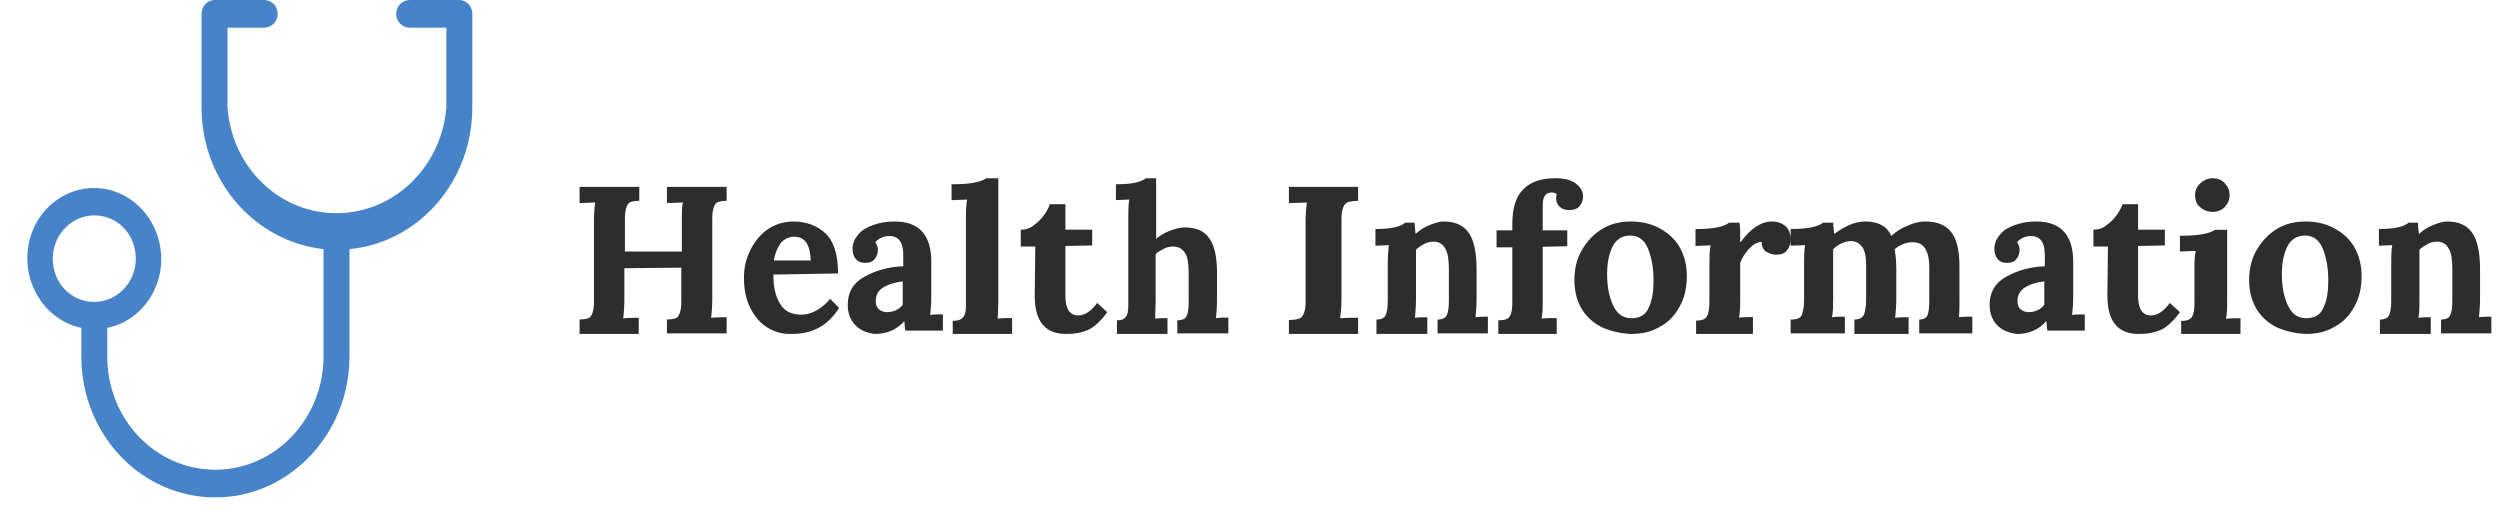 <svg xmlns="http://www.w3.org/2000/svg" width="289" height="59" viewBox="0 0 289 59">
  <g fill="none" fill-rule="evenodd">
    <g fill="#4783C9" transform="matrix(-1 0 0 1 58 0)">
      <path d="M44.1,24.9 C46.7,24.9 48.9,27.1 48.9,29.9 C48.9,32.7 46.8,34.9 44.1,34.9 C41.5,34.9 39.3,32.7 39.3,29.9 C39.3,27.1 41.4,24.9 44.1,24.9 Z M9.2,1.6 L9.2,1.6 C9.2,0.7 8.5,0 7.6,0 L1.9,0 C1.1,0 0.4,0.7 0.4,1.6 L0.4,12.4 C0.4,20.9 6.5,28 14.6,28.8 L14.6,41.2 C14.6,50.2 21.6,57.5 30.1,57.5 C38.7,57.5 45.6,50.2 45.6,41.2 L45.6,37.9 C49.8,37 52.5,32.7 51.7,28.3 C50.9,23.9 46.8,21 42.6,21.9 C38.4,22.8 35.7,27.1 36.5,31.5 C37.1,34.7 39.5,37.3 42.6,37.9 L42.6,41.2 C42.6,48.5 37,54.3 30.1,54.3 C23.2,54.3 17.6,48.4 17.6,41.2 L17.6,28.8 C25.6,27.9 31.7,20.9 31.7,12.4 L31.7,1.6 C31.7,0.7 31,0 30.2,0 L24.5,0 C23.6,0 22.9,0.7 22.9,1.6 L22.9,1.6 C22.9,2.5 23.6,3.2 24.5,3.2 L28.7,3.2 L28.7,12.4 C28.2,19.7 22.1,25.2 15.1,24.6 C8.9,24.1 3.9,18.9 3.4,12.4 L3.4,3.2 L7.6,3.2 C8.5,3.2 9.2,2.5 9.2,1.6 Z" transform="translate(3)"/>
      <polygon points=".5 .5 58 .5 58 .5" transform="translate(0 57)"/>
    </g>
    <path fill="#2D2D2D" fill-rule="nonzero" d="M0 16.93C.447 16.93.767 16.866.959 16.801 1.214 16.737 1.342 16.544 1.47 16.222 1.598 15.9 1.662 15.449 1.662 14.87L1.662 5.597C1.662 4.695 1.726 3.987 1.789 3.408L0 3.472 0 1.605 6.902 1.605 6.902 3.214C6.455 3.214 6.135 3.279 5.944 3.343 5.688 3.408 5.56 3.601 5.432 3.923 5.305 4.245 5.241 4.695 5.241 5.275L5.241 9.074 11.823 9.074 11.823 5.597C11.823 4.502 11.823 3.794 11.951 3.408L10.098 3.472 10.098 1.605 17 1.605 17 3.214C16.553 3.214 16.233 3.279 16.041 3.343 15.786 3.408 15.658 3.601 15.53 3.923 15.402 4.245 15.338 4.695 15.338 5.275L15.338 14.548C15.338 15.449 15.274 16.158 15.211 16.737 15.722 16.673 16.297 16.673 17 16.673L17 18.54 10.098 18.54 10.098 16.93C10.545 16.93 10.865 16.866 11.056 16.801 11.312 16.737 11.44 16.544 11.568 16.222 11.695 15.9 11.759 15.449 11.759 14.87L11.759 10.942 5.177 11.006 5.177 14.612C5.177 15.514 5.113 16.222 5.049 16.801 5.56 16.737 6.135 16.737 6.838 16.737L6.838 18.605 0 18.605 0 16.93zM21.735 17.877C20.884 17.354 20.215 16.571 19.729 15.592 19.243 14.613 19 13.438 19 12.132 19 10.957 19.243 9.913 19.729 8.934 20.215 7.954 20.884 7.106 21.735 6.518 22.586 5.931 23.619 5.605 24.713 5.605 26.171 5.605 27.448 6.061 28.42 6.975 29.392 7.889 29.878 9.456 29.878 11.61L22.403 11.741C22.403 13.177 22.646 14.286 23.193 15.135 23.68 15.984 24.53 16.375 25.624 16.375 26.171 16.375 26.718 16.245 27.326 15.918 27.934 15.592 28.481 15.135 28.967 14.547L30 15.592C28.724 17.616 26.961 18.595 24.652 18.595 23.558 18.66 22.586 18.399 21.735 17.877zM26.718 10.109C26.657 8.281 26.05 7.367 24.834 7.367 24.166 7.367 23.68 7.628 23.254 8.085 22.89 8.607 22.586 9.26 22.464 10.109L26.718 10.109zM31.856 17.57C31.306 16.988 31 16.211 31 15.241 31 13.818 31.611 12.719 32.894 12.008 34.178 11.296 35.644 10.843 37.417 10.779L37.417 9.485C37.417 7.998 36.867 7.286 35.828 7.286 35.156 7.286 34.606 7.545 34.178 7.998 34.361 8.256 34.483 8.515 34.483 8.903 34.483 9.291 34.361 9.614 34.117 9.938 33.872 10.261 33.506 10.391 33.017 10.391 32.528 10.391 32.222 10.261 31.917 9.938 31.672 9.614 31.55 9.226 31.55 8.774 31.55 8.127 31.794 7.609 32.222 7.092 32.65 6.575 33.261 6.251 33.994 5.993 34.728 5.734 35.522 5.605 36.439 5.605 39.25 5.605 40.656 7.157 40.656 10.261L40.656 14.271C40.656 15.047 40.594 15.759 40.533 16.406 41.022 16.341 41.511 16.341 42 16.341L42 18.216 37.661 18.216C37.6 18.022 37.6 17.634 37.539 17.117L37.539 17.117C36.622 18.152 35.461 18.605 34.117 18.605 33.139 18.475 32.406 18.152 31.856 17.57zM37.356 15.241L37.356 12.525C36.439 12.654 35.706 12.848 35.094 13.236 34.483 13.624 34.239 14.142 34.239 14.789 34.239 15.241 34.361 15.565 34.606 15.759 34.85 15.953 35.156 16.082 35.522 16.082 36.256 16.082 36.867 15.823 37.356 15.241zM43.139 17.083C43.624 17.083 43.97 17.02 44.178 16.83 44.386 16.64 44.525 16.45 44.594 16.133 44.663 15.816 44.663 15.436 44.663 14.928L44.663 5.168C44.663 4.407 44.663 3.71 44.802 3.076L43 3.14 43 1.302C44.109 1.302 45.01 1.238 45.634 1.112 46.327.985 46.743.795 47.02.605L48.406.605 48.406 14.738C48.406 15.499 48.337 16.196 48.337 16.83 48.891 16.766 49.446 16.766 50 16.766L50 18.605 43.139 18.605 43.139 17.083zM52.613 14.206L52.677 8.498 51 8.498 51 6.553C51.516 6.553 52.032 6.427 52.484 6.051 52.935 5.737 53.323 5.361 53.645 4.922 53.968 4.483 54.226 4.044 54.355 3.605L56.161 3.605 56.161 6.553 59.258 6.553 59.258 8.372 56.161 8.435 56.161 14.206C56.161 15.712 56.677 16.464 57.645 16.464 58.419 16.464 59.129 15.963 59.839 15.022L61 16.088C60.226 17.154 59.452 17.845 58.742 18.158 57.968 18.472 57.258 18.597 56.484 18.597 53.903 18.723 52.613 17.217 52.613 14.206zM62.119 17.026C62.537 17.026 62.835 16.962 63.014 16.773 63.193 16.583 63.312 16.394 63.372 16.078 63.431 15.762 63.431 15.383 63.431 14.878L63.431 5.152C63.431 4.394 63.431 3.699 63.55 3.068L62 3.131 62 1.299C62.954 1.299 63.729 1.236 64.266 1.11 64.862.983 65.22.794 65.459.605L66.651.605 66.651 7.615C67.069 7.236 67.606 6.92 68.261 6.668 68.917 6.415 69.454 6.289 69.931 6.289 71.303 6.289 72.257 6.731 72.794 7.552 73.39 8.373 73.688 9.699 73.688 11.531L73.688 14.689C73.688 15.447 73.628 16.141 73.569 16.773 74.046 16.71 74.523 16.71 75 16.71L75 18.541 69.096 18.541 69.096 17.026C69.693 17.026 70.05 16.836 70.17 16.52 70.349 16.205 70.408 15.636 70.408 14.878L70.408 11.531C70.408 10.457 70.289 9.699 69.991 9.257 69.693 8.752 69.216 8.499 68.619 8.499 68.261 8.499 67.904 8.562 67.546 8.752 67.188 8.941 66.83 9.131 66.592 9.383L66.592 14.752C66.592 15.51 66.532 16.205 66.532 16.836 67.009 16.773 67.486 16.773 67.963 16.773L67.963 18.605 62.119 18.605 62.119 17.026 62.119 17.026zM82 16.989C82.519 16.989 82.889 16.924 83.111 16.859 83.407 16.795 83.556 16.601 83.704 16.278 83.852 15.954 83.926 15.502 83.926 14.92L83.926 5.612C83.926 4.707 84 3.996 84.074 3.414L82 3.479 82 1.605 90 1.605 90 3.22C89.481 3.22 89.111 3.285 88.889 3.35 88.593 3.414 88.444 3.608 88.296 3.932 88.148 4.255 88.074 4.707 88.074 5.289L88.074 14.597C88.074 15.502 88 16.213 87.926 16.795 88.519 16.73 89.185 16.73 90 16.73L90 18.605 82 18.605 82 16.989zM92.119 16.938C92.712 16.938 93.068 16.738 93.187 16.405 93.365 16.071 93.425 15.471 93.425 14.671L93.425 10.471C93.425 9.738 93.484 9.005 93.543 8.338L92 8.405 92 6.471C92.95 6.471 93.721 6.405 94.256 6.271 94.849 6.138 95.205 5.938 95.443 5.738L96.511 5.738C96.511 5.805 96.571 6.205 96.63 7.005L96.689 7.005C97.105 6.605 97.639 6.271 98.292 6.005 98.945 5.738 99.479 5.605 99.895 5.605 101.26 5.605 102.21 6.071 102.804 6.938 103.397 7.805 103.694 9.205 103.694 11.138L103.694 14.471C103.694 15.271 103.635 16.005 103.575 16.671 104.05 16.605 104.525 16.605 105 16.605L105 18.538 99.183 18.538 99.183 16.938C99.776 16.938 100.132 16.738 100.251 16.405 100.429 16.071 100.489 15.471 100.489 14.671L100.489 11.138C100.489 10.005 100.37 9.205 100.073 8.738 99.776 8.205 99.361 7.938 98.708 7.938 98.352 7.938 97.995 8.005 97.639 8.205 97.283 8.405 96.927 8.605 96.689 8.871L96.689 14.538C96.689 15.338 96.63 16.071 96.571 16.738 97.046 16.671 97.521 16.671 97.995 16.671L97.995 18.605 92.119 18.605 92.119 16.938zM106.338 17.02C107.014 17.02 107.419 16.83 107.554 16.513 107.757 16.196 107.824 15.626 107.824 14.865L107.824 8.59 106 8.59 106 6.626 107.824 6.626 107.824 5.928C107.824 4.09 108.23 2.696 109.108 1.872 109.986.985 111.203.605 112.757.605 113.838.605 114.649.795 115.189 1.238 115.73 1.682 116 2.126 116 2.696 116 3.14 115.865 3.52 115.595 3.837 115.324 4.154 114.919 4.281 114.378 4.281 113.905 4.281 113.568 4.154 113.297 3.9 113.027 3.647 112.892 3.33 112.892 2.95 112.892 2.759 112.892 2.569 112.959 2.443 112.824 2.316 112.622 2.252 112.351 2.252 111.676 2.252 111.338 2.759 111.338 3.71L111.338 6.626 114.176 6.626 114.176 8.464 111.338 8.527 111.338 14.675C111.338 15.499 111.338 16.196 111.203 16.83 111.743 16.766 112.351 16.766 112.959 16.766L112.959 18.605 106.203 18.605 106.203 17.02 106.338 17.02zM118.164 17.825C117.132 17.305 116.376 16.59 115.825 15.68 115.275 14.705 115 13.665 115 12.365 115 11.065 115.275 9.895 115.894 8.855 116.513 7.815 117.27 7.035 118.233 6.45 119.196 5.865 120.296 5.605 121.534 5.605 122.772 5.605 123.873 5.865 124.836 6.385 125.799 6.905 126.624 7.62 127.175 8.595 127.725 9.57 128 10.675 128 11.91 128 13.275 127.725 14.445 127.175 15.42 126.624 16.46 125.868 17.24 124.905 17.76 123.942 18.345 122.841 18.605 121.534 18.605 120.296 18.54 119.196 18.28 118.164 17.825zM123.598 15.55C124.011 14.705 124.148 13.665 124.148 12.43 124.148 11 123.942 9.83 123.529 8.79 123.116 7.75 122.429 7.23 121.466 7.23 120.503 7.23 119.815 7.685 119.402 8.53 118.989 9.375 118.783 10.415 118.783 11.65 118.783 13.08 118.989 14.25 119.471 15.29 119.952 16.33 120.64 16.785 121.603 16.785 122.566 16.785 123.254 16.395 123.598 15.55zM129.134 17.055C129.805 17.055 130.207 16.853 130.341 16.516 130.543 16.18 130.61 15.573 130.61 14.765L130.61 10.522C130.61 9.781 130.61 9.04 130.744 8.366L129 8.434 129 6.48C130.073 6.48 130.945 6.413 131.549 6.278 132.22 6.143 132.622 5.941 132.89 5.739L134.098 5.739C134.098 6.009 134.165 6.345 134.165 6.75 134.165 7.154 134.165 7.558 134.165 7.962L134.232 7.962C135.372 6.413 136.579 5.605 137.854 5.605 138.524 5.605 138.994 5.807 139.396 6.143 139.799 6.48 140 7.019 140 7.693 140 8.164 139.866 8.568 139.598 8.905 139.329 9.309 138.86 9.444 138.323 9.444 137.921 9.444 137.518 9.309 137.183 9.107 136.848 8.905 136.646 8.501 136.646 7.962 136.177 7.962 135.707 8.231 135.171 8.77 134.701 9.309 134.366 9.848 134.165 10.387L134.165 14.496C134.165 15.304 134.165 16.045 134.03 16.719 134.567 16.651 135.104 16.651 135.64 16.651L135.64 18.605 129.067 18.605 129.067 17.055 129.134 17.055zM140.129 16.938C140.775 16.938 141.163 16.738 141.292 16.405 141.422 16.071 141.551 15.471 141.551 14.671L141.551 10.471C141.551 9.738 141.551 9.005 141.68 8.338L140 8.405 140 6.471C141.034 6.471 141.874 6.405 142.455 6.271 143.102 6.138 143.489 5.938 143.748 5.738L144.911 5.738C144.911 5.805 144.911 6.205 145.04 7.005L145.105 7.005C145.622 6.605 146.203 6.271 146.785 6.005 147.431 5.738 148.012 5.605 148.658 5.605 149.369 5.605 150.015 5.738 150.468 6.005 150.985 6.271 151.372 6.671 151.631 7.271 152.212 6.738 152.858 6.338 153.569 6.071 154.28 5.738 154.926 5.605 155.572 5.605 156.929 5.605 157.898 6.005 158.545 6.805 159.191 7.605 159.514 8.938 159.514 10.805L159.514 14.471C159.514 15.271 159.514 16.005 159.449 16.671 159.966 16.605 160.483 16.605 161 16.605L161 18.538 154.862 18.538 154.862 16.938C155.378 16.938 155.702 16.738 155.831 16.405 155.96 16.071 156.025 15.471 156.025 14.738L156.025 10.938C156.025 9.871 155.831 9.138 155.508 8.671 155.185 8.205 154.732 8.005 154.086 8.005 153.375 8.005 152.665 8.271 152.018 8.805 152.148 9.471 152.212 10.271 152.212 11.205L152.212 14.538C152.212 15.338 152.148 16.071 152.083 16.738 152.6 16.671 153.117 16.671 153.634 16.671L153.634 18.605 147.366 18.605 147.366 16.938C147.948 16.938 148.271 16.738 148.465 16.405 148.594 16.071 148.723 15.471 148.723 14.671L148.723 10.738C148.723 9.671 148.594 9.005 148.271 8.538 147.948 8.138 147.56 7.871 146.978 7.871 146.268 7.871 145.557 8.205 144.911 8.805L144.911 14.471C144.911 15.271 144.911 16.005 144.782 16.671 145.298 16.605 145.815 16.605 146.268 16.605L146.268 18.538 140 18.538 140 16.938 140.129 16.938zM163.851 17.57C163.304 16.988 163 16.211 163 15.241 163 13.818 163.608 12.719 164.884 12.008 166.16 11.296 167.619 10.843 169.381 10.779L169.381 9.485C169.381 7.998 168.834 7.286 167.801 7.286 167.133 7.286 166.586 7.545 166.16 7.998 166.343 8.256 166.464 8.515 166.464 8.903 166.464 9.291 166.343 9.614 166.099 9.938 165.856 10.261 165.492 10.391 165.006 10.391 164.519 10.391 164.215 10.261 163.912 9.938 163.669 9.614 163.547 9.226 163.547 8.774 163.547 8.127 163.79 7.609 164.215 7.092 164.641 6.575 165.249 6.251 165.978 5.993 166.707 5.734 167.497 5.605 168.409 5.605 171.204 5.605 172.663 7.157 172.663 10.261L172.663 14.271C172.663 15.047 172.602 15.759 172.541 16.406 173.028 16.341 173.514 16.341 174 16.341L174 18.216 169.685 18.216C169.624 18.022 169.624 17.634 169.564 17.117L169.564 17.117C168.652 18.152 167.497 18.605 166.16 18.605 165.127 18.475 164.398 18.152 163.851 17.57zM169.32 15.241L169.32 12.525C168.409 12.654 167.68 12.848 167.072 13.236 166.464 13.624 166.221 14.142 166.221 14.789 166.221 15.241 166.343 15.565 166.586 15.759 166.829 15.953 167.133 16.082 167.497 16.082 168.227 16.082 168.834 15.823 169.32 15.241zM176.613 14.206L176.677 8.498 175 8.498 175 6.553C175.516 6.553 176.032 6.427 176.484 6.051 176.935 5.737 177.323 5.361 177.645 4.922 177.968 4.483 178.226 4.044 178.355 3.605L180.161 3.605 180.161 6.553 183.258 6.553 183.258 8.372 180.161 8.435 180.161 14.206C180.161 15.712 180.677 16.464 181.645 16.464 182.419 16.464 183.129 15.963 183.839 15.022L185 16.088C184.226 17.154 183.452 17.845 182.742 18.158 181.968 18.472 181.258 18.597 180.484 18.597 177.903 18.723 176.613 17.217 176.613 14.206zM185.14 17.099C185.84 17.099 186.26 16.911 186.4 16.598 186.61 16.284 186.68 15.72 186.68 14.967L186.68 11.078C186.68 10.326 186.68 9.636 186.82 9.009L185 9.071 185 7.253C186.12 7.253 187.03 7.19 187.66 7.064 188.36 6.939 188.78 6.751 189.06 6.563L190.46 6.563 190.46 14.779C190.46 15.531 190.46 16.221 190.32 16.848 190.88 16.786 191.44 16.786 192 16.786L192 18.605 185.14 18.605 185.14 17.099 185.14 17.099zM187.31 3.929C186.89 3.552 186.75 3.113 186.75 2.549 186.75 1.984 186.96 1.545 187.38 1.169 187.8.793 188.29.605 188.78.605 189.34.605 189.83.793 190.18 1.169 190.53 1.545 190.74 1.984 190.74 2.549 190.74 3.113 190.53 3.552 190.18 3.929 189.83 4.305 189.34 4.493 188.78 4.493 188.22 4.493 187.73 4.305 187.31 3.929zM196.164 17.825C195.132 17.305 194.376 16.59 193.825 15.68 193.275 14.705 193 13.665 193 12.365 193 11.065 193.275 9.895 193.894 8.855 194.513 7.815 195.27 7.035 196.233 6.45 197.196 5.865 198.296 5.605 199.534 5.605 200.772 5.605 201.873 5.865 202.836 6.385 203.799 6.905 204.624 7.62 205.175 8.595 205.725 9.57 206 10.675 206 11.91 206 13.275 205.725 14.445 205.175 15.42 204.624 16.46 203.868 17.24 202.905 17.76 201.942 18.345 200.841 18.605 199.534 18.605 198.296 18.54 197.196 18.28 196.164 17.825zM201.598 15.55C202.011 14.705 202.148 13.665 202.148 12.43 202.148 11 201.942 9.83 201.529 8.79 201.116 7.75 200.429 7.23 199.466 7.23 198.503 7.23 197.815 7.685 197.402 8.53 196.989 9.375 196.783 10.415 196.783 11.65 196.783 13.08 196.989 14.25 197.471 15.29 197.952 16.33 198.64 16.785 199.603 16.785 200.566 16.785 201.254 16.395 201.598 15.55zM208.119 16.938C208.712 16.938 209.068 16.738 209.187 16.405 209.365 16.071 209.425 15.471 209.425 14.671L209.425 10.471C209.425 9.738 209.425 9.005 209.543 8.338L208 8.405 208 6.471C208.95 6.471 209.721 6.405 210.256 6.271 210.849 6.138 211.205 5.938 211.443 5.738L212.511 5.738C212.511 5.805 212.511 6.205 212.63 7.005L212.689 7.005C213.105 6.605 213.639 6.271 214.292 6.005 214.945 5.738 215.479 5.605 215.895 5.605 217.26 5.605 218.21 6.071 218.804 6.938 219.397 7.805 219.694 9.205 219.694 11.138L219.694 14.471C219.694 15.271 219.635 16.005 219.575 16.671 220.05 16.605 220.525 16.605 221 16.605L221 18.538 215.183 18.538 215.183 16.938C215.776 16.938 216.132 16.738 216.251 16.405 216.429 16.071 216.489 15.471 216.489 14.671L216.489 11.138C216.489 10.005 216.37 9.205 216.073 8.738 215.776 8.205 215.361 7.938 214.708 7.938 214.352 7.938 213.995 8.005 213.639 8.205 213.283 8.405 212.927 8.605 212.689 8.871L212.689 14.538C212.689 15.338 212.689 16.071 212.571 16.738 213.046 16.671 213.521 16.671 213.995 16.671L213.995 18.605 208.119 18.605 208.119 16.938z" transform="translate(67 20)"/>
  </g>
</svg>
